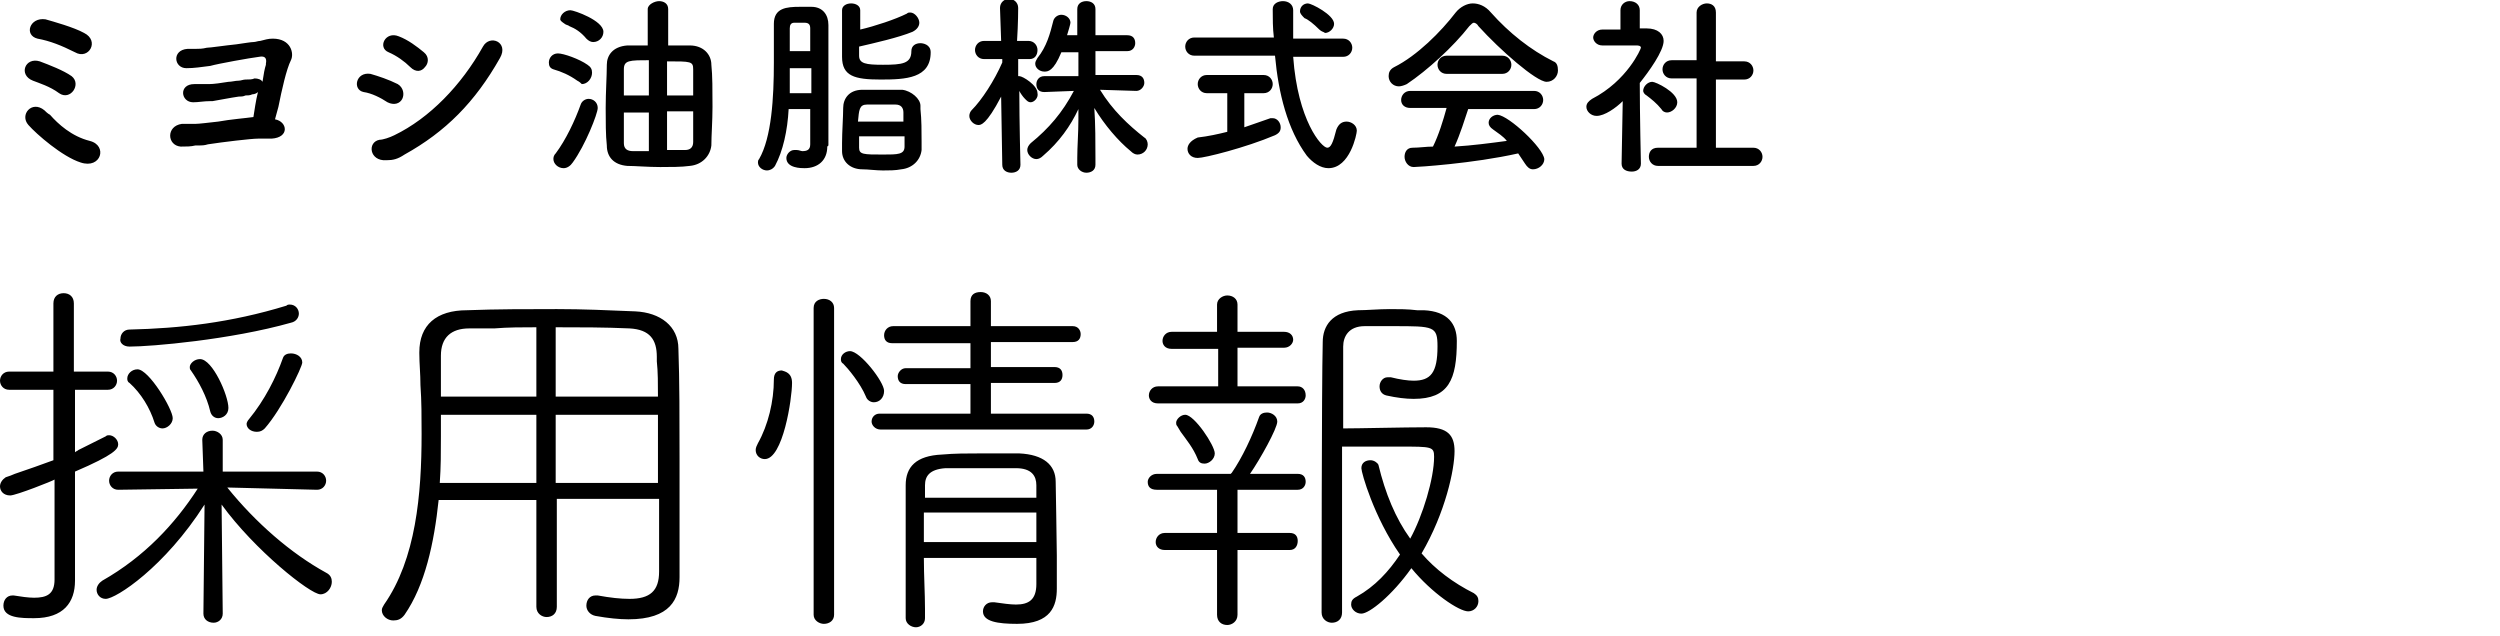 <?xml version="1.0" encoding="utf-8"?>
<!-- Generator: Adobe Illustrator 27.0.1, SVG Export Plug-In . SVG Version: 6.00 Build 0)  -->
<svg version="1.1" id="レイヤー_1" xmlns="http://www.w3.org/2000/svg" xmlns:xlink="http://www.w3.org/1999/xlink" x="0px"
	 y="0px" width="220px" height="56px" viewBox="0 0 220 56" style="enable-background:new 0 0 220 56;" xml:space="preserve">
<style type="text/css">
	.st0{fill-rule:evenodd;clip-rule:evenodd;}
</style>
<path class="st0" d="M88.1,8.5C86.8,11,86.3,11,86.1,11l0,0c-0.4,0-0.8-0.4-0.8-0.8c0-0.2,0.1-0.4,0.2-0.5c0.9-0.9,2-2.6,2.7-4.2
	V5.2l-1.6,0h0c-0.5,0-0.8-0.4-0.8-0.8c0-0.4,0.3-0.8,0.8-0.8h1.5l-0.1-2.9c0-0.5,0.4-0.8,0.8-0.8c0.4,0,0.8,0.3,0.8,0.8
	c0,0,0,1.4-0.1,2.9h1c0.5,0,0.8,0.4,0.8,0.8c0,0.4-0.2,0.8-0.7,0.8l0,0h-1v1.5h0.1c0.3,0,1.6,0.8,1.6,1.5C91.4,8.6,91,9,90.7,9
	c-0.2,0-0.3-0.1-0.5-0.3C90,8.5,89.8,8.2,89.7,8c0,2.7,0.1,6.5,0.1,6.5c0,0.5-0.4,0.7-0.8,0.7c-0.4,0-0.8-0.2-0.8-0.7L88.1,8.5z
	 M60.3,4L60.3,4c-0.5,0-1,0-1.5,0V0.8c0-0.5-0.4-0.7-0.8-0.7S57,0.4,57,0.8V4c-0.7,0-1.3,0-1.8,0c-1.3,0.1-1.8,0.9-1.8,1.7
	c0,1-0.1,2.4-0.1,3.8c0,1.2,0,2.4,0.1,3.3c0,1,0.6,1.7,1.8,1.8c0.7,0,1.8,0.1,2.9,0.1c0.9,0,1.9,0,2.6-0.1c1.1-0.1,1.8-0.9,1.9-1.8
	c0-0.9,0.1-2.1,0.1-3.4c0-1.4,0-2.8-0.1-3.7c0-0.9-0.7-1.7-1.9-1.7v0C60.6,4,60.4,4,60.3,4z M57.1,13.3c-0.5,0-1,0-1.4,0
	c-0.5,0-0.8-0.2-0.8-0.7c0-0.7,0-1.7,0-2.7h2.2L57.1,13.3L57.1,13.3z M57.1,8.4h-2.2c0-0.9,0-1.7,0-2.3c0-0.8,0.5-0.8,2.2-0.8
	L57.1,8.4L57.1,8.4z M61,12.5c0,0.5-0.3,0.7-0.7,0.7c-0.4,0-1,0-1.6,0h0V9.8H61v0C61,10.8,61,11.8,61,12.5L61,12.5z M58.7,8.4v-3
	c2.1,0,2.3,0,2.3,0.7c0,0.5,0,1.4,0,2.3v0L58.7,8.4L58.7,8.4z M49.7,2.1c0.1,0.1,0.3,0.1,0.4,0.2c0.5,0.2,1,0.5,1.5,1.1
	c0.2,0.2,0.4,0.3,0.6,0.3c0.5,0,0.9-0.4,0.9-0.9c0-1-2.6-1.9-2.9-1.9c-0.5,0-0.9,0.4-0.9,0.8C49.3,1.8,49.4,1.9,49.7,2.1L49.7,2.1z
	 M6.6,4.6C5.4,4,4.4,3.6,3.3,3.4l0,0C2.1,3.1,2.6,1.5,4,1.7c0.7,0.2,2.5,0.7,3.4,1.2C8.8,3.6,7.8,5.3,6.6,4.6z M2.9,7.1
	c0.5,0.2,1.5,0.5,2.3,1.1c1,0.7,2-0.8,1.1-1.5c-0.7-0.5-2-1-2.8-1.3C2.2,5,1.6,6.6,2.9,7.1L2.9,7.1z M7.9,12.4
	c1.6,0.4,1,2.5-0.8,1.9c-1.6-0.5-3.9-2.5-4.6-3.3c-0.8-0.9,0.3-2.2,1.4-1.3c0.1,0.1,0.3,0.3,0.5,0.4C5.1,10.9,6.3,12,7.9,12.4z
	 M87.2,36.4l8.4,0h0c0.5,0,0.7,0.3,0.7,0.7c0,0.3-0.2,0.7-0.7,0.7H77.5c-0.5,0-0.8-0.4-0.8-0.7c0-0.4,0.3-0.7,0.7-0.7l8,0v-2.6
	l-5.7,0c-0.5,0-0.7-0.3-0.7-0.7c0-0.3,0.3-0.7,0.7-0.7l5.7,0v-2.2h-6.9c-0.5,0-0.7-0.3-0.7-0.7c0-0.4,0.3-0.8,0.8-0.8h6.8v-2.2
	c0-0.6,0.4-0.8,0.9-0.8s0.9,0.3,0.9,0.8v2.2h7.2c0.5,0,0.7,0.4,0.7,0.7c0,0.4-0.2,0.7-0.7,0.7h-7.2v2.2l5.6,0c0.5,0,0.7,0.3,0.7,0.7
	c0,0.4-0.2,0.7-0.7,0.7l-5.6,0V36.4z M6.6,41.5c3.5-1.5,3.8-2,3.8-2.4c0-0.4-0.4-0.8-0.8-0.8c-0.1,0-0.2,0-0.3,0.1
	c-0.8,0.4-1.6,0.8-2.4,1.2h0l0,0l0,0c-0.1,0.1-0.2,0.1-0.3,0.2v-5.5l2.9,0c0.5,0,0.8-0.4,0.8-0.8c0-0.4-0.3-0.8-0.8-0.8l-3,0v-6
	c0-0.6-0.4-0.9-0.9-0.9c-0.5,0-0.9,0.3-0.9,0.9v6l-3.9,0c-0.5,0-0.8,0.4-0.8,0.8c0,0.4,0.3,0.8,0.8,0.8l3.9,0l0,6.2
	c-1.1,0.4-2.2,0.8-3.4,1.2l0,0l0,0c-0.2,0.1-0.5,0.2-0.8,0.3C0.2,42.2,0,42.5,0,42.8c0,0.4,0.3,0.8,0.9,0.8c0.5,0,3.8-1.3,3.9-1.4
	v8.8c0,1.3-0.7,1.6-1.8,1.6c-0.5,0-1.2-0.1-1.8-0.2H1.1c-0.5,0-0.8,0.4-0.8,0.9c0,1.1,1.6,1.1,2.7,1.1c2.6,0,3.6-1.4,3.6-3.3v-0.1
	c0-1.2,0-3.5,0-4.1L6.6,41.5L6.6,41.5z M11.4,30.5c1.9,0,8.9-0.6,14.2-2.1c0.5-0.1,0.7-0.5,0.7-0.8c0-0.4-0.3-0.8-0.8-0.8
	c-0.1,0-0.2,0-0.3,0.1c-4.9,1.5-9.4,2-13.8,2.1c-0.5,0-0.8,0.4-0.8,0.8C10.5,30.1,10.8,30.5,11.4,30.5L11.4,30.5z M24.9,31.5
	c-0.6,1.7-1.6,3.7-3,5.4c-0.1,0.1-0.2,0.3-0.2,0.4c0,0.4,0.4,0.7,0.9,0.7c0.3,0,0.5-0.1,0.7-0.3c1.5-1.7,3.3-5.4,3.3-5.8
	c0-0.5-0.5-0.8-1-0.8C25.3,31.1,25,31.2,24.9,31.5L24.9,31.5z M16.8,32.6c-0.1-0.1-0.1-0.2-0.1-0.3l0,0c0-0.3,0.4-0.7,0.9-0.7
	c1.1,0,2.5,3.2,2.5,4.3c0,0.6-0.5,0.9-0.9,0.9c-0.3,0-0.6-0.2-0.7-0.6C18.2,34.9,17.5,33.6,16.8,32.6z M20,42.9
	c2.5,3.1,5.6,5.8,8.7,7.5l0,0c0.4,0.2,0.5,0.5,0.5,0.8c0,0.5-0.4,1.1-1,1.1c-0.9,0-5.8-3.9-8.7-7.9l0.1,9.6c0,0.5-0.4,0.8-0.8,0.8
	c-0.5,0-0.9-0.3-0.9-0.8l0.1-9.6c-3.5,5.5-7.8,8.3-8.7,8.3c-0.5,0-0.8-0.4-0.8-0.8c0-0.3,0.2-0.6,0.5-0.8c3.7-2.1,6.4-5,8.4-8.1
	l-7,0.1c-0.5,0-0.8-0.4-0.8-0.8c0-0.4,0.3-0.8,0.8-0.8l7.5,0l-0.1-2.8v0c0-0.5,0.4-0.8,0.9-0.8c0.4,0,0.9,0.3,0.9,0.8v0l0,2.8l8.3,0
	c0.5,0,0.8,0.4,0.8,0.8c0,0.4-0.3,0.8-0.8,0.8L20,42.9z M11.2,33.3c0,0.1,0,0.3,0.2,0.4c1,0.9,1.8,2.2,2.2,3.5
	c0.1,0.3,0.4,0.5,0.7,0.5c0.4,0,0.9-0.4,0.9-0.9c0-0.8-2.1-4.3-3.1-4.3C11.6,32.5,11.2,32.9,11.2,33.3z M55.9,27.4
	c2.2,0.1,3.8,1.3,3.8,3.3h0c0.1,2.7,0.1,6.4,0.1,9.7v0v0v0v0v0v0v0v0v0v0v0v0v0v0v0v0v0v0v0v0v0v0l0,0v0v0v0l0,0v0l0,0v0l0,0v0l0,0
	c0,2.6,0,5,0,6.6l0,3.7v0.1c0,1.9-0.8,3.7-4.5,3.7c-0.8,0-1.8-0.1-2.9-0.3c-0.5-0.1-0.8-0.5-0.8-0.9c0-0.5,0.3-0.9,0.8-0.9h0.2
	c1.1,0.2,2,0.3,2.8,0.3c1.8,0,2.6-0.7,2.6-2.4c0-0.8,0-1.6,0-2.6l0,0v0l0,0v0l0,0v0v0v0v0v0v0v0v0v0v0v0v0v0v0v0v0v0v0v0v0v0v0v0v0
	v0v0v0v0v0v0v0v0v0c0-1.2,0-2.5,0-3.8h-9l0,9.5c0,0.6-0.4,0.9-0.9,0.9c-0.4,0-0.9-0.3-0.9-0.9V44h-8.6c-0.4,3.8-1.2,7.5-3,10.1
	c-0.3,0.4-0.6,0.5-1,0.5c-0.5,0-1-0.4-1-0.9c0-0.2,0.1-0.3,0.2-0.5c2.8-4,3.3-9.7,3.3-15c0-1.5,0-2.9-0.1-4.3v0v0v0
	c0-1-0.1-1.9-0.1-2.8v-0.1c0-2.4,1.5-3.7,4.2-3.7c2.6-0.1,5.3-0.1,7.9-0.1C51.3,27.2,53.5,27.3,55.9,27.4z M38.7,42.5h8.5h0v-6h-8.4
	c0,0.3,0,0.6,0,0.9v0v0c0,0.3,0,0.7,0,1C38.8,39.8,38.8,41.1,38.7,42.5z M38.8,34.9h8.4v-6.1c-1.2,0-2.5,0-3.7,0.1
	c-0.7,0-1.5,0-2.2,0c-1.6,0-2.5,0.8-2.5,2.4c0,0.8,0,1.6,0,2.4C38.8,34.2,38.8,34.6,38.8,34.9z M55.4,28.9c-2.2-0.1-4.4-0.1-6.5-0.1
	v6.1h9c0-1.1,0-2.2-0.1-3.1l0-0.2l0-0.2C57.8,29.9,57.2,29,55.4,28.9z M48.9,36.5v6h9c0-2,0-4.1,0-6H48.9z M68.8,32.6
	c-0.4,0-0.7,0.2-0.7,0.8c0,1.9-0.5,4-1.4,5.6c-0.1,0.2-0.2,0.4-0.2,0.6c0,0.5,0.4,0.8,0.8,0.8c1.6,0,2.4-5.3,2.4-6.7
	C69.7,32.8,69.1,32.7,68.8,32.6z M68.8,32.6L68.8,32.6L68.8,32.6L68.8,32.6z M71.6,27.1c0-0.6,0.5-0.8,0.9-0.8
	c0.5,0,0.9,0.3,0.9,0.8v27c0,0.5-0.4,0.8-0.9,0.8c-0.4,0-0.9-0.3-0.9-0.8V27.1z M77.8,34.4c0-0.8-2.1-3.5-3-3.5
	c-0.4,0-0.8,0.3-0.8,0.7c0,0.1,0,0.3,0.2,0.4c0.4,0.4,1.5,1.7,2,2.9c0.1,0.3,0.4,0.5,0.7,0.5C77.4,35.4,77.8,35,77.8,34.4z
	 M92.9,42.4c0-1.5-1.1-2.4-3.2-2.5c-0.2,0-0.5,0-0.7,0h0c-0.9,0-1.8,0-2.7,0c-1.2,0-2.3,0-3.4,0.1c-2.3,0.1-3.2,1.1-3.2,2.7
	c0,0.8,0,1.8,0,2.7v0v0v0v0v0v0v0v0v0v0v0v0v0v0v0v0v0v0v0v0v0v0v0v0v0v0v0v0v0v0v0v0v0v0v0v0v0v0v0v0v0v0v0v0c0,1,0,2.1,0,3.1
	c0,1,0,2.1,0,3.1c0,1,0,1.9,0,2.8c0,0.5,0.5,0.8,0.9,0.8c0.4,0,0.8-0.3,0.8-0.8v0l0-0.4l0-0.4l0,0v0v0v0c0-1.4-0.1-2.9-0.1-4.5h9.9
	v2.3c0,1.4-0.7,1.8-1.8,1.8c-0.5,0-1.2-0.1-1.9-0.2c0,0-0.1,0-0.1,0c0,0-0.1,0-0.1,0c-0.5,0-0.8,0.4-0.8,0.8c0,0.9,1.3,1.1,3,1.1
	c3,0,3.5-1.6,3.5-3.1v-0.1v0c0-0.9,0-1.7,0-2.8C93,47.7,92.9,42.8,92.9,42.4L92.9,42.4z M81.4,42.7c0-0.8,0.4-1.4,1.8-1.5
	c0.8,0,1.9,0,3,0c1.1,0,2.3,0,3.2,0c1.4,0,1.8,0.7,1.8,1.5c0,0.2,0,0.4,0,0.5v0v0v0v0v0v0v0v0v0v0v0v0v0v0v0v0v0v0v0v0v0v0v0v0v0v0
	v0v0v0v0v0c0,0.2,0,0.4,0,0.6h-9.8L81.4,42.7L81.4,42.7z M81.3,47.7v-2.6h9.9c0,0.4,0,0.9,0,1.3c0,0.4,0,0.9,0,1.3H81.3z
	 M125.1,48.7c1.2,1.4,2.8,2.6,4.6,3.5l0,0c0.3,0.2,0.4,0.4,0.4,0.7c0,0.5-0.4,0.9-0.9,0.9c-0.8,0-3.2-1.6-5-3.8
	c-1.7,2.4-3.7,4-4.4,4c-0.5,0-0.9-0.4-0.9-0.8c0-0.3,0.1-0.5,0.5-0.7c1.6-0.9,2.8-2.2,3.8-3.7c-2.3-3.3-3.4-7.2-3.4-7.6
	c0-0.5,0.4-0.7,0.8-0.7c0.3,0,0.6,0.2,0.7,0.4c0.6,2.5,1.5,4.7,2.8,6.5c1.1-2,2.1-5.3,2.1-7.2c0-0.9-0.2-0.9-3-0.9h0
	c-1.8,0-4.1,0-5.1,0v14.6c0,0.6-0.4,0.9-0.9,0.9c-0.4,0-0.9-0.3-0.9-0.9c0,0,0-20.1,0.1-23.8c0-1.4,0.8-2.7,3.1-2.8
	c0.8,0,1.8-0.1,2.8-0.1c0.8,0,1.6,0,2.4,0.1l0,0h0l0,0c0.2,0,0.4,0,0.6,0c2.1,0.1,2.9,1.2,2.9,2.7c0,3.4-0.7,5.1-3.8,5.1
	c-0.7,0-1.5-0.1-2.4-0.3c-0.4-0.1-0.6-0.4-0.6-0.8c0-0.4,0.3-0.8,0.7-0.8c0.1,0,0.2,0,0.3,0c0.8,0.2,1.5,0.3,2,0.3
	c1.5,0,2.1-0.7,2.1-3c0-1.8-0.3-1.8-3.9-1.8l0,0c-0.9,0-1.9,0-2.5,0c-1.4,0-1.9,0.9-1.9,1.8v7.2c1.4,0,5.4-0.1,7.3-0.1
	c1.9,0,2.5,0.7,2.5,2.1C128,41.3,127.2,45.1,125.1,48.7z M114.2,34l-5.3,0l0-3.4l4.1,0c0.5,0,0.8-0.4,0.8-0.7c0-0.4-0.3-0.7-0.8-0.7
	l-4.1,0v-2.4c0-0.5-0.4-0.8-0.9-0.8c-0.4,0-0.9,0.3-0.9,0.8v2.4l-4,0c-0.5,0-0.8,0.4-0.8,0.8c0,0.3,0.2,0.7,0.8,0.7l4.1,0V34l-5.3,0
	c-0.5,0-0.8,0.4-0.8,0.8c0,0.3,0.2,0.7,0.8,0.7l6.1,0l6.2,0c0.5,0,0.7-0.4,0.7-0.7C114.9,34.3,114.6,34,114.2,34L114.2,34z
	 M106.9,39.9c0,0.5-0.5,0.9-0.9,0.9v0c-0.3,0-0.5-0.1-0.6-0.4c-0.4-1-1-1.7-1.5-2.4c-0.1-0.2-0.2-0.3-0.3-0.5
	c-0.1-0.1-0.1-0.2-0.1-0.3c0-0.3,0.4-0.7,0.8-0.7C105.1,36.5,106.9,39.2,106.9,39.9z M114.2,41.7H110c0.9-1.3,2.4-4,2.4-4.6
	c0-0.5-0.5-0.8-0.9-0.8c-0.3,0-0.6,0.1-0.7,0.4c-0.6,1.7-1.5,3.6-2.4,4.9c0,0-0.1,0.1-0.1,0.1h-6.5c-0.5,0-0.8,0.4-0.8,0.7
	c0,0.4,0.2,0.7,0.8,0.7l5.3,0v3.8l-4.6,0c-0.5,0-0.8,0.4-0.8,0.8c0,0.4,0.3,0.7,0.8,0.7l4.6,0l0,5.7c0,0.6,0.4,0.9,0.9,0.9
	c0.4,0,0.9-0.3,0.9-0.9v-5.7l4.6,0c0.5,0,0.7-0.4,0.7-0.8c0-0.4-0.2-0.7-0.7-0.7l-4.6,0l0-3.8l5.3,0c0.5,0,0.7-0.4,0.7-0.7
	C114.9,42,114.7,41.7,114.2,41.7L114.2,41.7z M15.9,12.9c0.5,0,0.9,0,1.3-0.1c0.1,0,0.3,0,0.4,0c0.1,0,0.4,0,0.7-0.1l0,0h0h0l0,0
	c1.3-0.2,3.8-0.5,4.4-0.5c0.3,0,0.5,0,0.7,0h0c0.2,0,0.3,0,0.5,0c1.6-0.1,1.4-1.5,0.3-1.7c0.1-0.4,0.2-0.7,0.3-1.1l0,0l0,0
	c0.3-1.5,0.7-3.3,1.1-4.1c0.3-0.6,0-1.9-1.6-1.9c-0.4,0-0.7,0.1-1.1,0.2l0,0c-0.2,0-0.4,0.1-0.6,0.1c-0.2,0-0.8,0.1-1.5,0.2
	c-1,0.1-2.3,0.3-2.6,0.3c-0.4,0.1-0.7,0.1-1,0.1c-0.2,0-0.4,0-0.7,0c-1.4,0.1-1.2,1.7-0.1,1.7c0.7,0,1.3-0.1,2.1-0.2
	C19.2,5.6,22,5.1,22.8,5c0.5-0.1,0.7,0.1,0.6,0.6l0,0.1v0c-0.1,0.3-0.2,0.8-0.3,1.5C23,7,22.7,6.9,22.4,6.9C22.2,7,21.9,7,21.6,7v0
	c-0.2,0-0.4,0.1-0.6,0.1c-0.3,0-0.6,0.1-0.9,0.1l0,0c-0.6,0.1-1.3,0.2-1.7,0.2c-0.3,0-0.6,0-0.9,0c-0.1,0-0.2,0-0.4,0
	c-1.4,0-1.2,1.6-0.1,1.6c0.5,0,0.9-0.1,1.5-0.1l0.2,0c0.6-0.1,1.6-0.3,2.3-0.4c0.2,0,0.4,0,0.6-0.1l0,0l0,0c0.2,0,0.4,0,0.6-0.1
	c0.2,0,0.4-0.1,0.5-0.2c-0.2,0.8-0.3,1.6-0.4,2.2c-0.7,0.1-2,0.2-3.1,0.4c-0.9,0.1-1.7,0.2-2,0.2l-0.1,0c-0.4,0-0.7,0-1.1,0
	C14.6,11.1,14.7,12.8,15.9,12.9L15.9,12.9z M36.1,5.9c-0.5-0.5-1.2-1-1.9-1.3v0c-1-0.4-0.3-1.9,0.9-1.4c0.8,0.3,1.6,0.9,2.2,1.4
	c0.5,0.4,0.4,1,0.1,1.3C37.1,6.3,36.6,6.4,36.1,5.9z M35.6,13.6c3.6-2,6.2-4.6,8.4-8.5c0.8-1.4-0.9-2.1-1.5-1
	c-1.9,3.4-4.7,6.3-7.8,7.8c-0.4,0.2-1,0.4-1.3,0.4c-1.1,0.2-0.9,1.9,0.6,1.8C34.6,14.1,35,14,35.6,13.6L35.6,13.6z M35,7.4
	c0.5,0.3,0.6,0.9,0.4,1.3h0c-0.2,0.4-0.7,0.6-1.3,0.3c-0.6-0.4-1.4-0.8-2.1-0.9c-1-0.2-0.7-1.8,0.6-1.6C33.3,6.7,34.2,7,35,7.4z
	 M48.9,13.5c0.9-1.2,1.7-2.9,2.2-4.3v0c0.1-0.3,0.4-0.5,0.7-0.5c0.4,0,0.8,0.3,0.8,0.8c0,0.5-1.1,3.3-2.2,4.8
	c-0.2,0.3-0.5,0.5-0.8,0.5c-0.5,0-0.9-0.4-0.9-0.8C48.7,13.9,48.7,13.7,48.9,13.5z M50.8,7.1c-0.7-0.5-1.4-0.8-2.1-1v0
	c-0.3-0.1-0.4-0.3-0.4-0.6c0-0.4,0.3-0.8,0.8-0.8c0.5,0,1.9,0.5,2.6,1c0.3,0.2,0.4,0.4,0.4,0.7c0,0.5-0.4,1-0.9,1
	C51.1,7.3,51,7.2,50.8,7.1z M77.5,7c2.2,0,4.4-0.1,4.4-2.4c0-0.7-0.7-0.8-0.9-0.8c-0.4,0-0.8,0.2-0.8,0.7c0,1.1-0.8,1.2-2.5,1.2
	c-1.5,0-2.1-0.1-2.1-0.8V4.1c1.3-0.3,3.5-0.8,4.7-1.3c0.4-0.2,0.6-0.5,0.6-0.8c0-0.4-0.4-0.9-0.8-0.9c-0.1,0-0.2,0-0.3,0.1l0,0
	c-1,0.5-2.8,1.1-4.1,1.4c0-0.3,0-0.7,0-1c0-0.3,0-0.5,0-0.7c0-0.4-0.4-0.6-0.8-0.6c-0.4,0-0.8,0.2-0.8,0.6c0,0.9,0,3.1,0,4.1
	C74.1,6.7,75.2,7,77.5,7L77.5,7z M72.8,12.9L72.8,12.9L72.8,12.9c0,1.2-0.8,1.9-2,1.9c-0.3,0-1.6,0-1.6-0.9c0-0.3,0.3-0.7,0.7-0.7
	c0,0,0.1,0,0.2,0c0.2,0,0.4,0.1,0.5,0.1c0.4,0,0.7-0.1,0.7-0.6c0-0.5,0-1.7,0-3.1h-1.9c-0.1,1.9-0.5,3.7-1.2,5
	C68,14.9,67.7,15,67.5,15c-0.4,0-0.8-0.3-0.8-0.7c0-0.1,0-0.2,0.1-0.3c1.1-1.9,1.3-5.4,1.3-8.5c0-0.8,0-1.6,0-2.3v0c0-0.4,0-0.7,0-1
	V2.1c0-1.4,1.1-1.5,2.3-1.5c0.4,0,0.7,0,1,0c1,0,1.5,0.7,1.5,1.6V5c0,6.1,0,7.4,0,7.8v0C72.8,12.9,72.8,12.9,72.8,12.9z M69.9,2
	c-0.3,0-0.4,0.2-0.4,0.5h0c0,0.6,0,1.3,0,2h1.8c0-0.8,0-1.5,0-2c0-0.3-0.1-0.5-0.5-0.5H69.9z M69.5,5.9c0,0.7,0,1.5,0,2.3h1.9
	c0-0.4,0-0.8,0-1.1c0-0.4,0-0.8,0-1.1H69.5z M79.4,7.9c-0.4,0-0.8,0-1.3,0c-0.7,0-1.5,0-2.2,0c-1.2,0-1.7,0.8-1.7,1.6
	c0,0.8-0.1,2.1-0.1,3.1c0,0.1,0,0.2,0,0.4v0v0v0v0v0v0v0v0v0v0l0,0v0v0v0v0v0v0v0v0v0v0v0c0,0.1,0,0.2,0,0.3c0,0.9,0.7,1.6,1.8,1.6
	c0.5,0,1.2,0.1,1.8,0.1c0.5,0,1.1,0,1.6-0.1c1-0.1,1.7-0.8,1.8-1.7c0-0.1,0-0.2,0-0.3c0-0.1,0-0.2,0-0.4c0-0.9,0-2-0.1-2.9v0v0l0,0
	l0,0l0-0.3C81,8.7,80.2,8,79.4,7.9L79.4,7.9z M76.3,9.2c0.3,0,0.8,0,1.2,0c0.5,0,0.9,0,1.3,0c0.5,0,0.7,0.3,0.7,0.7
	c0,0.1,0,0.2,0,0.3v0v0v0c0,0.1,0,0.3,0,0.5h-4C75.6,9.7,75.6,9.2,76.3,9.2z M79.6,12.9c0,0.7-0.6,0.7-1.9,0.7c-1.7,0-2.1,0-2.1-0.6
	c0-0.2,0-0.6,0-1v0h4C79.6,12.3,79.6,12.7,79.6,12.9z M96.8,7.9L100,8h0c0.4,0,0.7-0.4,0.7-0.7c0-0.4-0.2-0.7-0.7-0.7h-3.6V4.5h2.8
	c0.5,0,0.7-0.4,0.7-0.7c0-0.4-0.2-0.7-0.7-0.7h-2.8V0.8c0-0.5-0.4-0.7-0.8-0.7c-0.4,0-0.8,0.2-0.8,0.7v2.3h-0.9
	c0.1-0.3,0.3-1,0.3-1.1c0-0.4-0.4-0.7-0.8-0.7c-0.3,0-0.6,0.2-0.7,0.5c-0.3,1.2-0.6,2.3-1.4,3.3c-0.1,0.2-0.2,0.3-0.2,0.5
	c0,0.4,0.4,0.7,0.8,0.7c0.3,0,0.8,0,1.5-1.7h1.5v2.1h-3c-0.5,0-0.7,0.4-0.7,0.7c0,0.4,0.2,0.7,0.7,0.7h0L94.5,8
	c-1,1.9-2.2,3.3-3.8,4.6c-0.2,0.2-0.3,0.4-0.3,0.6c0,0.4,0.4,0.8,0.8,0.8c0.2,0,0.4-0.1,0.6-0.3c1.4-1.2,2.4-2.6,3.1-4.1
	c0,0.3,0,0.6,0,0.9v0c0,1.2-0.1,2.4-0.1,3.4v0.6c0,0.4,0.4,0.7,0.8,0.7c0.4,0,0.8-0.2,0.8-0.7v-0.6c0-1.3,0-3-0.1-4.4
	c0.9,1.5,2.1,2.9,3.2,3.8c0.2,0.2,0.4,0.3,0.6,0.3c0.5,0,0.9-0.4,0.9-0.9c0-0.2-0.1-0.5-0.3-0.6C99.3,11,97.9,9.7,96.8,7.9L96.8,7.9
	z M116.1,2.6c-0.5-0.5-1-0.9-1.3-1h0c-0.2-0.2-0.4-0.4-0.4-0.6c0-0.4,0.3-0.7,0.7-0.7c0.3,0,2.3,1,2.3,1.8c0,0.4-0.4,0.8-0.8,0.8
	C116.5,2.8,116.3,2.8,116.1,2.6z M104.5,13.1c0,0.4,0.3,0.8,0.9,0.8c0.6,0,4.2-0.9,6.8-2c0.4-0.2,0.5-0.4,0.5-0.7
	c0-0.4-0.3-0.8-0.7-0.8c-0.1,0-0.1,0-0.2,0l0,0l0,0c0,0,0,0,0,0c-0.6,0.2-1.4,0.5-2.3,0.8v-3h1.7c0.5,0,0.8-0.4,0.8-0.8
	c0-0.4-0.3-0.8-0.8-0.8h-5c-0.5,0-0.8,0.4-0.8,0.8c0,0.4,0.3,0.8,0.8,0.8h1.8v3.4c-0.8,0.2-1.7,0.4-2.6,0.5
	C104.7,12.4,104.5,12.8,104.5,13.1L104.5,13.1z M118.5,10.7c0.4,0,0.9,0.3,0.9,0.8l0,0c0,0.3-0.6,3.3-2.5,3.3
	c-0.7,0-1.4-0.5-1.9-1.1c-1.7-2.3-2.5-5.5-2.8-8.8h-7.1c-0.5,0-0.8-0.4-0.8-0.8s0.3-0.8,0.8-0.8h7C112,2.5,112,1.6,112,0.8
	c0-0.5,0.5-0.7,0.9-0.7c0.5,0,0.9,0.3,0.9,0.8v0c0,0.2,0,0.4,0,0.6c0,0.2,0,0.4,0,0.6c0,0.2,0,0.4,0,0.6c0,0.2,0,0.4,0,0.7h4.4
	c0.5,0,0.8,0.4,0.8,0.8S118.7,5,118.2,5h-4.4c0.4,5.6,2.5,8,3,8c0.3,0,0.5-0.4,0.8-1.6C117.8,10.9,118.1,10.7,118.5,10.7z
	 M136.7,5.4c-2-1-3.9-2.5-5.5-4.3c-0.5-0.6-1.1-0.8-1.6-0.8c-0.5,0-1.1,0.3-1.5,0.8c-1.3,1.7-3.4,3.8-5.4,4.8
	c-0.4,0.2-0.5,0.5-0.5,0.8c0,0.5,0.4,0.9,0.9,0.9c0.2,0,0.5-0.1,0.7-0.2c1.8-1.2,4.1-3.3,5.5-5.1c0.2-0.2,0.3-0.3,0.4-0.3
	c0.1,0,0.3,0.1,0.4,0.3c1.9,2.1,5.1,4.9,6,4.9c0.6,0,1-0.5,1-1C137.1,5.8,137,5.5,136.7,5.4L136.7,5.4z M133,5.7
	c0,0.4-0.3,0.8-0.8,0.8h-4.9c-0.5,0-0.8-0.4-0.8-0.8c0-0.4,0.3-0.8,0.8-0.8h4.9C132.7,4.9,133,5.3,133,5.7z M131.8,10.1
	c-0.4,0-0.8,0.3-0.8,0.7c0,0.2,0.1,0.4,0.4,0.6c0.4,0.3,0.9,0.6,1.2,1c-1.5,0.2-3,0.4-4.6,0.5c0.5-1.1,0.9-2.4,1.2-3.3l5.8,0
	c0.5,0,0.8-0.4,0.8-0.8s-0.3-0.8-0.8-0.8h-10.9c-0.5,0-0.8,0.4-0.8,0.8c0,0.4,0.3,0.7,0.8,0.7h3.2c-0.3,1.1-0.7,2.4-1.2,3.4h0
	c-0.6,0-1.2,0.1-1.8,0.1c-0.5,0-0.7,0.4-0.7,0.8c0,0.4,0.3,0.9,0.8,0.9c0.3,0,5.2-0.3,9.2-1.2c0.2,0.3,0.4,0.6,0.6,0.9
	c0.2,0.3,0.4,0.5,0.7,0.5c0.5,0,1-0.4,1-0.9C135.8,13,132.8,10.2,131.8,10.1L131.8,10.1z M149.3,6.9h-2.2h0c-0.5,0-0.8-0.4-0.8-0.8
	c0-0.4,0.3-0.8,0.8-0.8l0,0h2.2V1.1c0-0.5,0.5-0.8,0.9-0.8c0.4,0,0.8,0.2,0.8,0.8v4.3l2.5,0h0c0.5,0,0.8,0.4,0.8,0.8
	c0,0.4-0.3,0.8-0.8,0.8H151v6h3.3c0.5,0,0.8,0.4,0.8,0.8c0,0.4-0.3,0.8-0.8,0.8h-8.4c-0.5,0-0.8-0.4-0.8-0.8c0-0.4,0.2-0.8,0.8-0.8
	h3.4L149.3,6.9z M142.8,8.9l-0.1,5.5c0,0.5,0.4,0.7,0.9,0.7c0.4,0,0.8-0.2,0.8-0.7c0,0-0.1-4.4-0.1-7.1c0.8-1,2.1-2.8,2.1-3.7
	c0-0.6-0.5-1.1-1.5-1.1h-0.6V0.9c0-0.5-0.4-0.8-0.9-0.8c-0.4,0-0.8,0.3-0.8,0.8v1.7c-0.3,0-0.5,0-0.8,0c-0.3,0-0.5,0-0.8,0
	c-0.5,0-0.8,0.4-0.8,0.7s0.3,0.7,0.8,0.7h0c0.5,0,0.9,0,1.3,0c0.5,0,0.9,0,1.4,0h0.3c0.1,0,0.4,0,0.4,0.2c0,0.1-1.2,2.9-4.3,4.5
	c-0.3,0.2-0.5,0.4-0.5,0.7c0,0.4,0.4,0.8,0.9,0.8C141.2,10.2,142.2,9.5,142.8,8.9z M146.7,9.9c-0.2,0-0.4-0.1-0.5-0.3v0
	c-0.4-0.5-0.9-0.9-1.3-1.2c-0.2-0.1-0.3-0.3-0.3-0.4c0-0.4,0.4-0.8,0.8-0.8c0.3,0,2.2,0.9,2.2,1.8C147.6,9.5,147.1,9.9,146.7,9.9z"
	/>
</svg>
